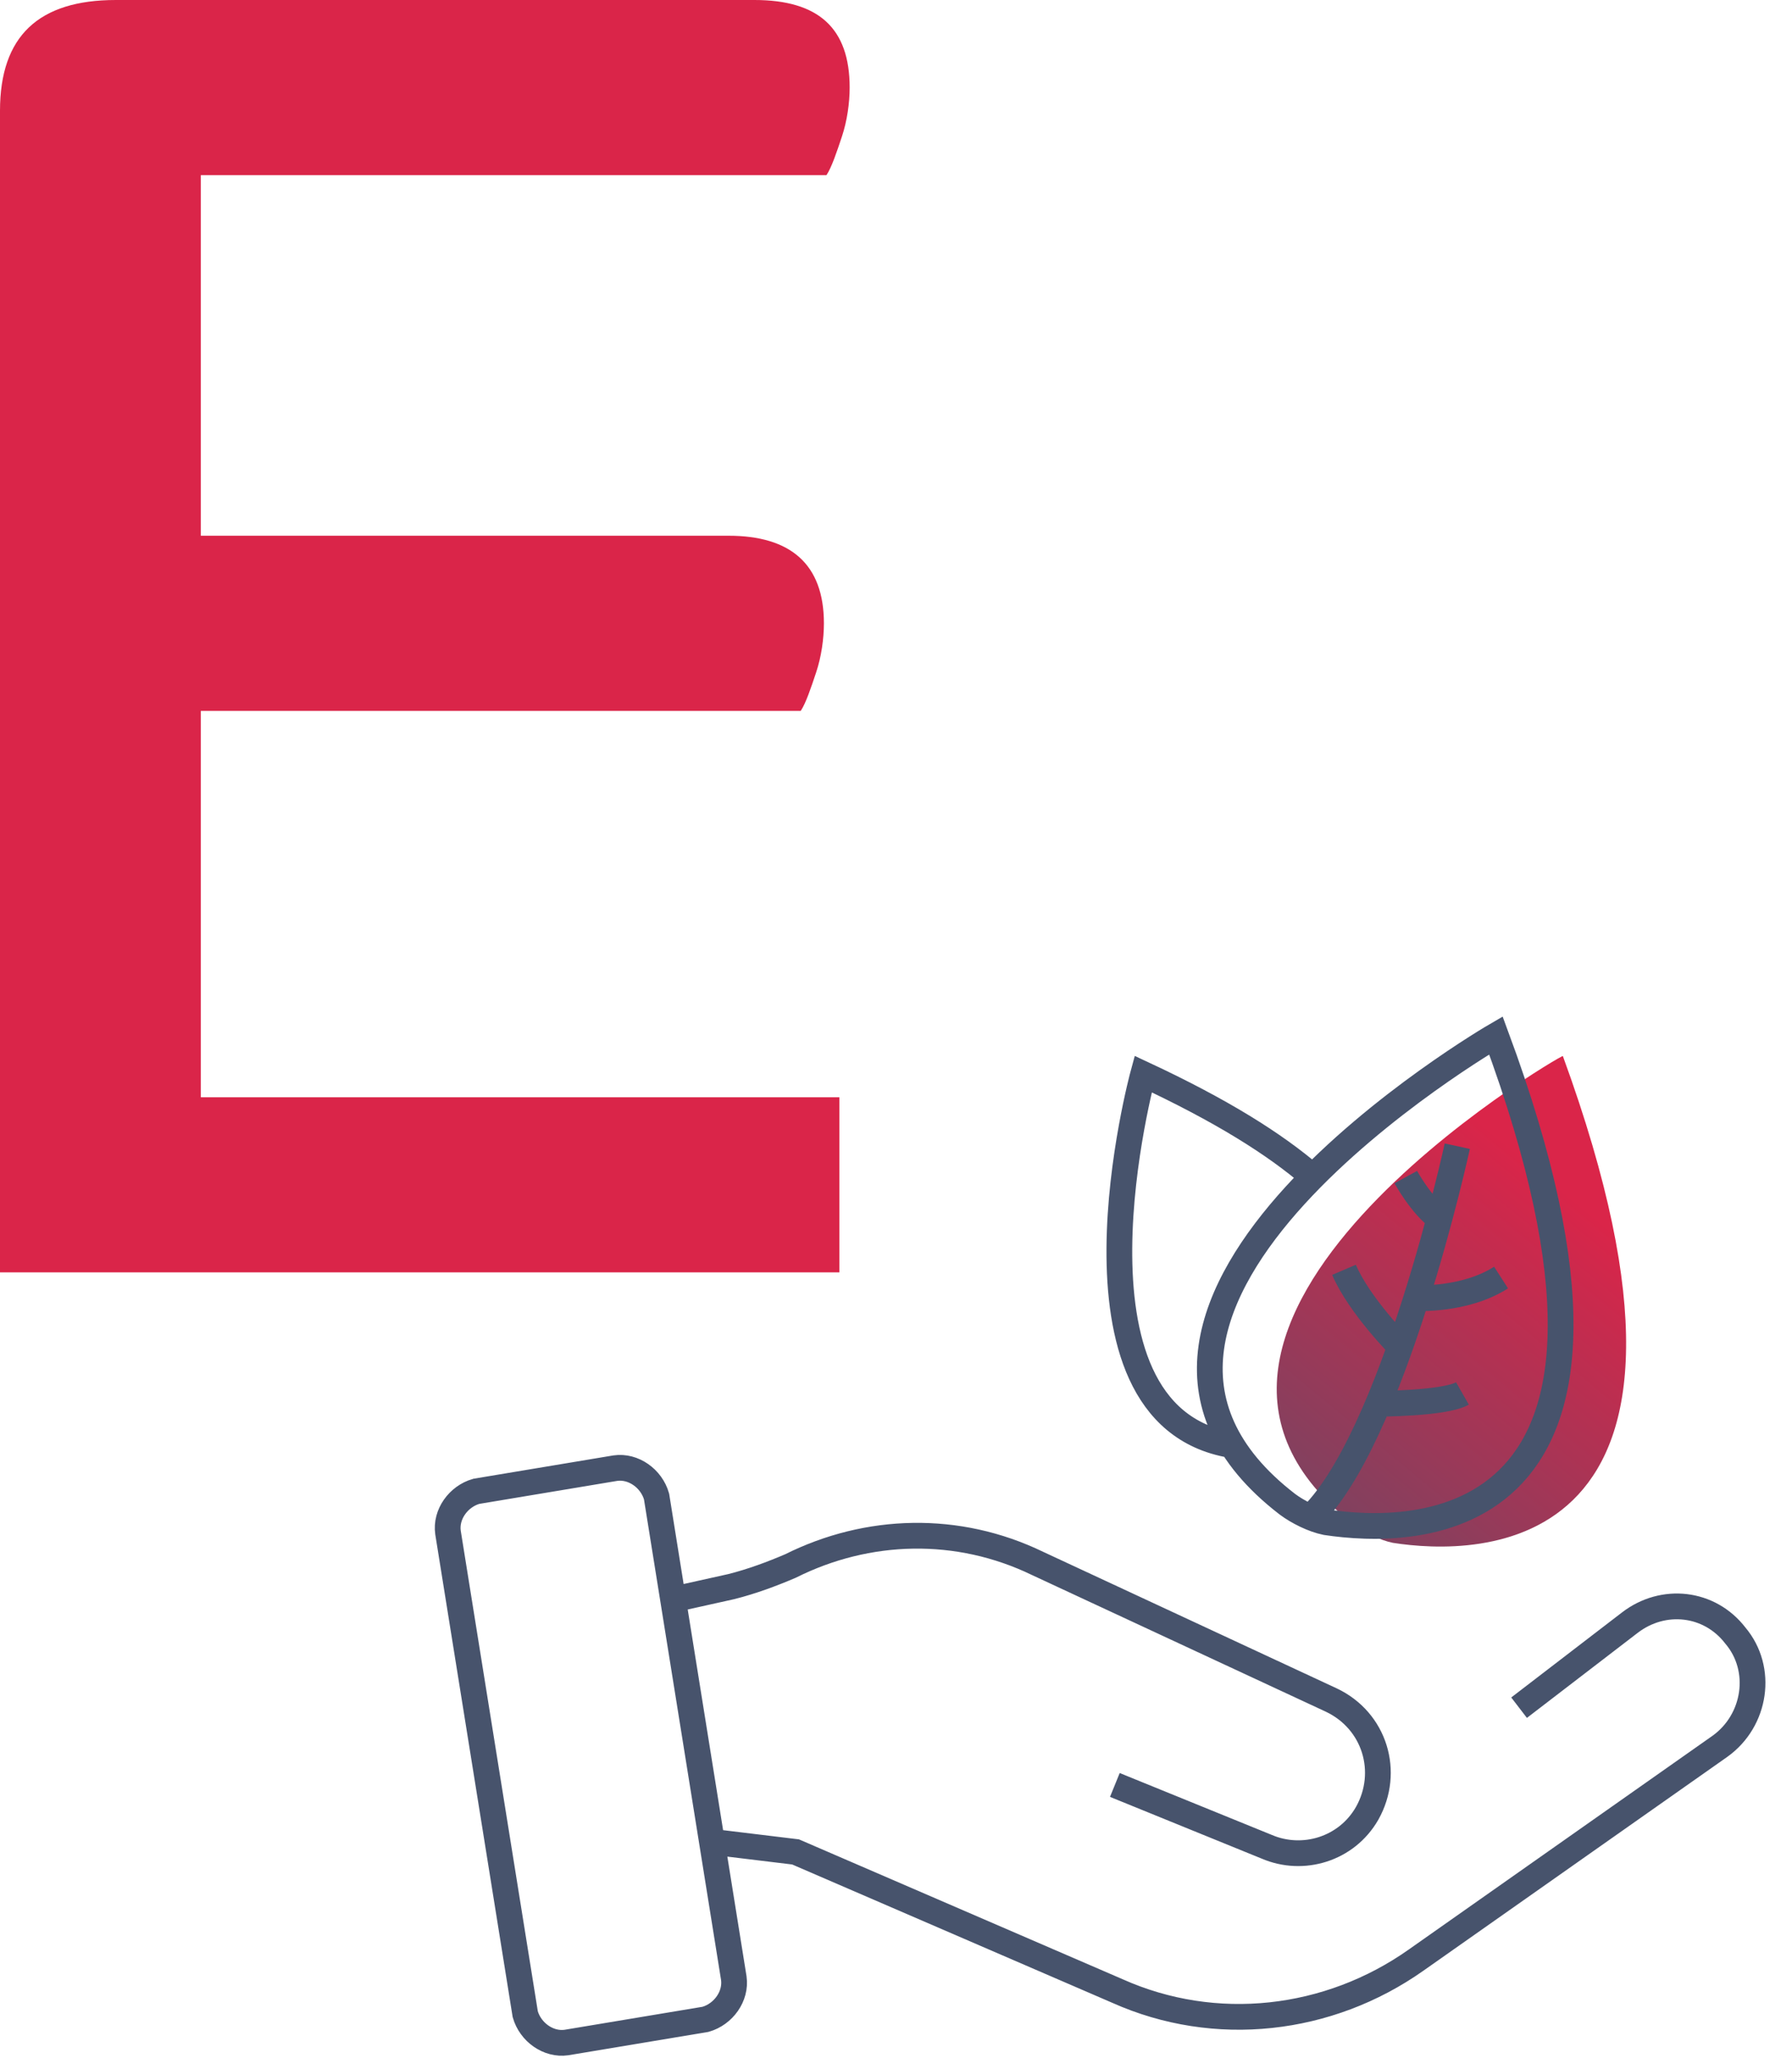 <?xml version="1.0" encoding="UTF-8"?> <!-- Generator: Adobe Illustrator 27.5.0, SVG Export Plug-In . SVG Version: 6.00 Build 0) --> <svg xmlns="http://www.w3.org/2000/svg" xmlns:xlink="http://www.w3.org/1999/xlink" version="1.1" id="Layer_1" x="0px" y="0px" viewBox="0 0 69.6 79.9" style="enable-background:new 0 0 69.6 79.9;" xml:space="preserve"> <style type="text/css"> .st0{clip-path:url(#SVGID_00000056393073088351300890000016048990588747743165_);fill:url(#SVGID_00000166671238399171348490000013819235486453695364_);} .st1{fill:none;stroke:#47536C;stroke-miterlimit:10;} .st2{fill:#DA2549;} </style> <g> <g> <defs> <path id="SVGID_1_" d="M52.6,59.2c0.4,0.3,1,0.6,1.5,0.7c3.2,0.5,13.8,0.8,6.6-18.9C60.7,40.9,42.6,51.5,52.6,59.2"></path> </defs> <clipPath id="SVGID_00000003818882763000921910000005955738527200713903_"> <use xlink:href="#SVGID_1_" style="overflow:visible;"></use> </clipPath> <linearGradient id="SVGID_00000059293568251617690770000012636986362089740937_" gradientUnits="userSpaceOnUse" x1="-368.996" y1="-236.625" x2="-367.996" y2="-236.625" gradientTransform="matrix(-17.545 21.517 -21.517 -17.545 -11505.691 3833.44)"> <stop offset="0" style="stop-color:#DA2549"></stop> <stop offset="9.654170e-02" style="stop-color:#C92A4D"></stop> <stop offset="0.53" style="stop-color:#84405E"></stop> <stop offset="0.842" style="stop-color:#584E68"></stop> <stop offset="1" style="stop-color:#47536C"></stop> </linearGradient> <polygon style="clip-path:url(#SVGID_00000003818882763000921910000005955738527200713903_);fill:url(#SVGID_00000059293568251617690770000012636986362089740937_);" points=" 77.6,48.8 57.8,73.1 32.9,52.8 52.7,28.5 "></polygon> </g> </g> <path class="st1" d="M51,45.7c-1.5-1.3-3.6-2.6-6.6-4c0,0-3.6,13.2,3.4,14.4l0,0 M54.6,45.7c0,0,0.6,1.1,1.3,1.6 M54.4,52.3 c0,0-1.6-1.6-2.2-3 M53.5,54.5c0,0,2.6,0,3.3-0.4 M55,50.4c0,0,1.9,0.1,3.3-0.8 M56.6,44.5c0,0-2.5,11.5-5.8,14.5 M58.1,40.2 c0,0-18.1,10.5-8.1,18.2c0.4,0.3,1,0.6,1.5,0.7C54.8,59.6,65.4,59.9,58.1,40.2z M59,66.3l4.3-3.3c1.3-1,3.1-0.8,4.1,0.5 c1.1,1.3,0.8,3.3-0.6,4.3L55,76.1c-3.4,2.4-7.8,2.9-11.6,1.2l-12.5-5.4l-3.3-0.4 M26.6,62l1.8-0.4c0.8-0.2,1.6-0.5,2.3-0.8 c3-1.5,6.5-1.6,9.6-0.1L51.7,66c1.7,0.8,2.3,2.8,1.4,4.4c-0.8,1.4-2.5,1.9-3.9,1.3l-5.9-2.4 M27.4,78.4L22,79.3 c-0.7,0.1-1.4-0.4-1.6-1.1l-3-18.7c-0.1-0.7,0.4-1.4,1.1-1.6l5.4-0.9c0.7-0.1,1.4,0.4,1.6,1.1l3,18.7C28.6,77.5,28.1,78.2,27.4,78.4 z"></path> <g> <path class="st2" d="M0,4.3C0,1.4,1.5,0,4.5,0h24.8C31.8,0,33,1.1,33,3.4c0,0.6-0.1,1.3-0.3,1.9c-0.2,0.6-0.4,1.2-0.6,1.5H7.8v14 h20.5c2.4,0,3.7,1.1,3.7,3.4c0,0.6-0.1,1.3-0.3,1.9c-0.2,0.6-0.4,1.2-0.6,1.5H7.8v15h24.8v6.8H0V4.3z"></path> </g> </svg> 